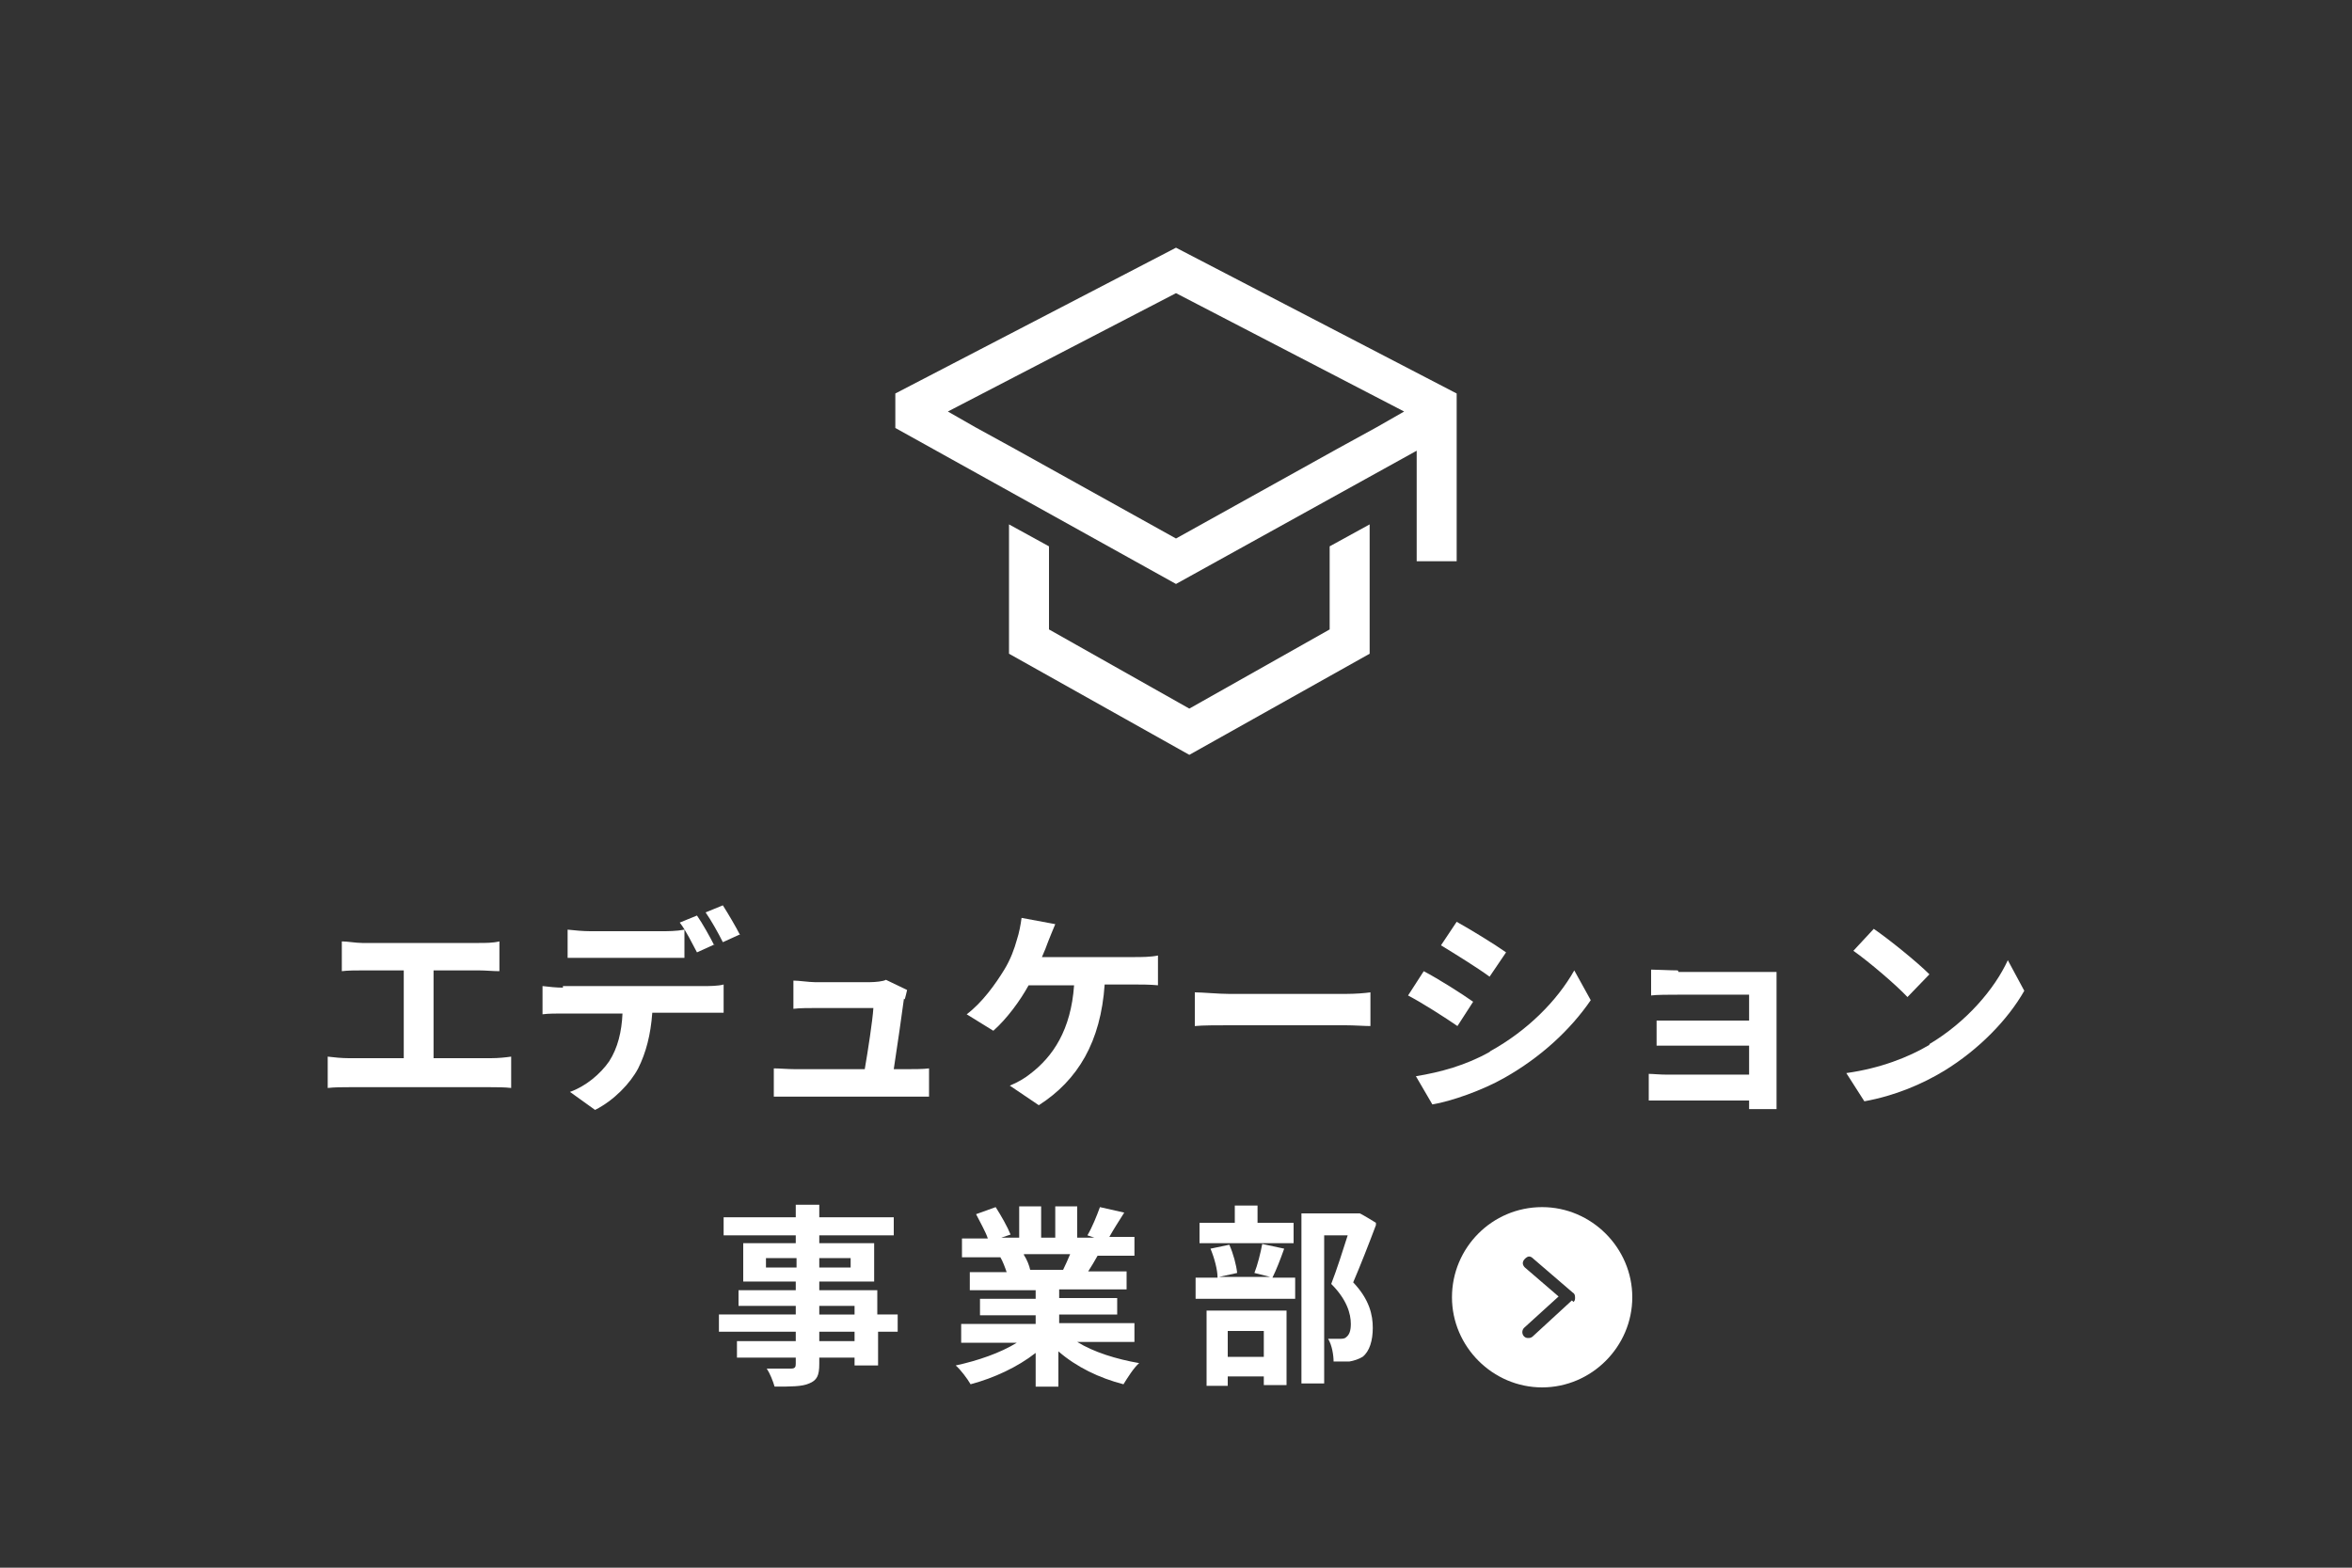 <?xml version="1.0" encoding="UTF-8"?>
<svg id="_レイヤー_1" xmlns="http://www.w3.org/2000/svg" version="1.1" xmlns:xlink="http://www.w3.org/1999/xlink" viewBox="0 0 300 200">
  <rect x="0" y="0" width="300" height="200" fill="#333333" stroke="none"/>
  <!-- Generator: Adobe Illustrator 29.2.1, SVG Export Plug-In . SVG Version: 2.1.0 Build 116)  -->
  <defs>
    <style>
      .st0 {
        fill: #fff;
      }
    </style>
  </defs>
  <g>
    <path class="st0" d="M169.6,80.3l-17.9,10.1-17.9-10.1v-10.6l-5.1-2.8v16.5l23,12.9,23-12.9v-16.5l-5.1,2.8v10.6Z"/>
    <path class="st0" d="M150,31.6l-35.8,18.6v4.4l35.8,19.9,30.7-17v14.1h5.1v-21.4l-35.8-18.6h0ZM175.6,54.5l-5.1,2.8-20.5,11.4-20.5-11.4-5.1-2.8-3.5-2,29.1-15.1,29.1,15.1-3.5,2h0Z"/>
  </g>
  <g>
    <g>
      <path class="st0" d="M46.1,120.3h15c.8,0,1.8,0,2.6-.2v3.8c-.8,0-1.8-.1-2.6-.1h-5.8v11.2h7.3c1,0,1.9-.1,2.6-.2v4c-.8-.1-2-.1-2.6-.1h-18.1c-.8,0-1.8,0-2.7.1v-4c.8.1,1.8.2,2.7.2h7v-11.2h-5.3c-.7,0-1.9,0-2.6.1v-3.8c.7,0,1.8.2,2.6.2Z"/>
      <path class="st0" d="M71.8,125.8h18c.6,0,1.8,0,2.5-.2v3.6c-.7,0-1.7,0-2.5,0h-6.6c-.2,2.8-.8,5.1-1.8,7.1-1,1.9-3.1,4.1-5.5,5.3l-3.2-2.3c2-.7,3.9-2.3,5-3.9,1.1-1.7,1.6-3.8,1.7-6.1h-7.6c-.8,0-1.9,0-2.6.1v-3.6c.8.1,1.8.2,2.6.2h0ZM75.3,118.8h9c.9,0,2,0,3-.2v3.6c-.9,0-2,0-3,0h-9c-.9,0-2.1,0-2.9,0v-3.6c.9.1,2,.2,2.9.2ZM91.1,120.5l-2.2,1c-.6-1.1-1.4-2.8-2.2-3.8l2.2-.9c.7,1,1.7,2.8,2.2,3.8h0ZM94.4,119.2l-2.2,1c-.6-1.2-1.5-2.8-2.2-3.8l2.2-.9c.7,1.1,1.7,2.8,2.2,3.8h0Z"/>
      <path class="st0" d="M115.3,127.4c-.2,1.6-.9,6.4-1.3,9h1.8c.7,0,2,0,2.7-.1v3.6c-.6,0-1.9,0-2.6,0h-14.5c-1,0-1.7,0-2.7,0v-3.6c.7,0,1.8.1,2.7.1h8.9c.4-2.3,1-6.2,1.1-7.8h-7.4c-.9,0-2,0-2.8.1v-3.6c.7,0,2,.2,2.7.2h7.1c.6,0,1.7-.1,2-.3l2.7,1.3c-.1.4-.2.9-.3,1.2h0Z"/>
      <path class="st0" d="M133.7,120.1c-.2.6-.5,1.3-.8,2h11.9c.7,0,2,0,2.9-.2v3.8c-1-.1-2.2-.1-2.9-.1h-3.9c-.5,7.3-3.4,12.2-8.4,15.4l-3.7-2.5c1-.4,2-1,2.6-1.5,2.9-2.2,5.2-5.6,5.6-11.3h-5.8c-1.1,2-2.8,4.3-4.5,5.8l-3.4-2.1c2-1.5,3.7-3.9,4.8-5.7.8-1.3,1.3-2.7,1.6-3.8.3-.9.5-2,.6-2.8l4.3.8c-.3.7-.7,1.7-.9,2.2h0Z"/>
      <path class="st0" d="M156.8,126.8h14.8c1.3,0,2.5-.1,3.2-.2v4.3c-.7,0-2.1-.1-3.2-.1h-14.8c-1.6,0-3.4,0-4.4.1v-4.3c1,0,3,.2,4.4.2Z"/>
      <path class="st0" d="M187.9,127.8l-2,3.1c-1.6-1.1-4.4-2.9-6.3-3.9l2-3.1c1.9,1,4.9,2.9,6.3,3.9h0ZM190.1,134.1c4.7-2.6,8.5-6.4,10.7-10.3l2.1,3.8c-2.6,3.8-6.4,7.3-11,9.9-2.8,1.6-6.8,3-9.2,3.4l-2.1-3.6c3.1-.5,6.4-1.4,9.4-3.1h0ZM192.1,121.5l-2.1,3.1c-1.5-1.1-4.4-2.9-6.2-4l2-3c1.8,1,4.9,2.9,6.3,3.9h0Z"/>
      <path class="st0" d="M214.1,124h10.4c.7,0,1.7,0,2.1,0,0,.4,0,1.3,0,1.8v13.8c0,.4,0,1.4,0,1.9h-3.5c0-.2,0-.7,0-1.1h-10.4c-.8,0-1.9,0-2.4,0v-3.4c.5,0,1.4.1,2.4.1h10.4v-3.7h-8.8c-1.1,0-2.4,0-3,0v-3.2c.7,0,2,0,3,0h8.8v-3.3h-9.1c-1,0-2.8,0-3.4.1v-3.3c.7,0,2.4.1,3.4.1Z"/>
      <path class="st0" d="M246.1,133.2c4.7-2.8,8.3-7,10-10.7l2.1,3.9c-2.1,3.7-5.8,7.5-10.2,10.2-2.8,1.7-6.3,3.2-10.2,3.9l-2.3-3.6c4.3-.6,7.9-2,10.6-3.6h0ZM246.1,124.3l-2.8,2.9c-1.4-1.5-4.9-4.5-6.9-5.9l2.6-2.8c1.9,1.3,5.5,4.2,7.1,5.8Z"/>
    </g>
    <g>
      <path class="st0" d="M114.6,169.9h-2.6v4.3h-3v-1h-4.5v.8c0,1.5-.3,2.1-1.3,2.5-.9.4-2.3.4-4.4.4-.2-.7-.6-1.7-1-2.3,1.2,0,2.7,0,3.1,0,.5,0,.6-.2.6-.6v-.8h-7.5v-2.1h7.5v-1.2h-9.8v-2.2h9.8v-1.1h-7.3v-2h7.3v-1.1h-6.7v-4.9h6.7v-1h-9.2v-2.3h9.2v-1.6h3v1.6h9.5v2.3h-9.5v1h7v4.9h-7v1.1h7.4v3.1h2.6v2.2h0ZM101.6,161.7v-1.2h-3.9v1.2h3.9ZM104.5,160.5v1.2h4v-1.2h-4ZM104.5,167.7h4.5v-1.1h-4.5v1.1ZM109,169.9h-4.5v1.2h4.5v-1.2Z"/>
      <path class="st0" d="M137.4,171.2c2.1,1.3,5,2.2,7.9,2.7-.7.6-1.5,1.9-2,2.7-3.1-.8-6-2.2-8.3-4.2v4.5h-2.9v-4.3c-2.3,1.8-5.3,3.2-8.3,4-.4-.7-1.3-1.9-1.9-2.4,2.8-.6,5.7-1.6,7.8-2.9h-7.1v-2.4h9.5v-1.1h-7.1v-2.1h7.1v-1.1h-8.4v-2.3h4.7c-.2-.6-.5-1.4-.8-1.9h.3c0,0-5.2,0-5.2,0v-2.4h3.3c-.3-.9-1-2.1-1.5-3.1l2.5-.9c.7,1.1,1.5,2.5,1.9,3.5l-1.2.4h2.3v-4h2.8v4h1.8v-4h2.8v4h2.2l-.9-.3c.6-1,1.2-2.5,1.6-3.6l3.1.7c-.7,1.1-1.4,2.2-1.9,3.1h3.2v2.4h-4.7c-.4.7-.8,1.4-1.2,2h4.9v2.3h-8.6v1.1h7.4v2.1h-7.4v1.1h9.6v2.4h-7.2ZM130.6,160.1c.4.6.7,1.4.8,1.9h-.4c0,0,4.6,0,4.6,0,.3-.6.6-1.3.9-2h-5.9Z"/>
      <path class="st0" d="M163.8,159.3c-.5,1.4-1,2.7-1.5,3.7h2.9v2.7h-12.7v-2.7h2.8c0-1-.4-2.5-.9-3.7l2.4-.5c.5,1.1.9,2.6,1,3.6l-2.3.5h6.5l-2-.5c.4-1,.8-2.6,1-3.7l2.8.6h0ZM164.9,158.6h-11.9v-2.6h4.5v-2.2h2.9v2.2h4.6v2.6ZM153.9,167.2h10.2v9.5h-2.9v-1.1h-4.6v1.2h-2.7v-9.6h0ZM156.6,169.8v3.3h4.6v-3.3h-4.6ZM175.5,156.3c-.9,2.4-2,5.2-2.9,7.3,2.1,2.2,2.5,4.2,2.5,5.8s-.4,3-1.3,3.7c-.5.3-1.1.5-1.7.6-.6,0-1.3,0-2,0,0-.8-.2-2.1-.7-2.9.5,0,1,0,1.4,0,.4,0,.7,0,.9-.2.4-.3.6-.8.6-1.7,0-1.3-.5-3.1-2.5-5.1.7-1.8,1.5-4.3,2.1-6.2h-3v18.9h-2.9v-21.7h7.4c0-.1,2.1,1.2,2.1,1.2h0Z"/>
      <path class="st0" d="M196.7,154c-6.4,0-11.5,5.2-11.5,11.5s5.2,11.5,11.5,11.5,11.5-5.2,11.5-11.5-5.2-11.5-11.5-11.5ZM200.5,165.9l-5,4.6c-.1.1-.3.2-.5.2s-.4,0-.6-.2c-.3-.3-.3-.8,0-1.1l4.4-4-4.3-3.7c-.3-.3-.4-.7,0-1.1s.7-.4,1.1,0l5,4.3c.2.1.3.3.3.6s0,.4-.2.6h0Z"/>
    </g>
  </g>
</svg>